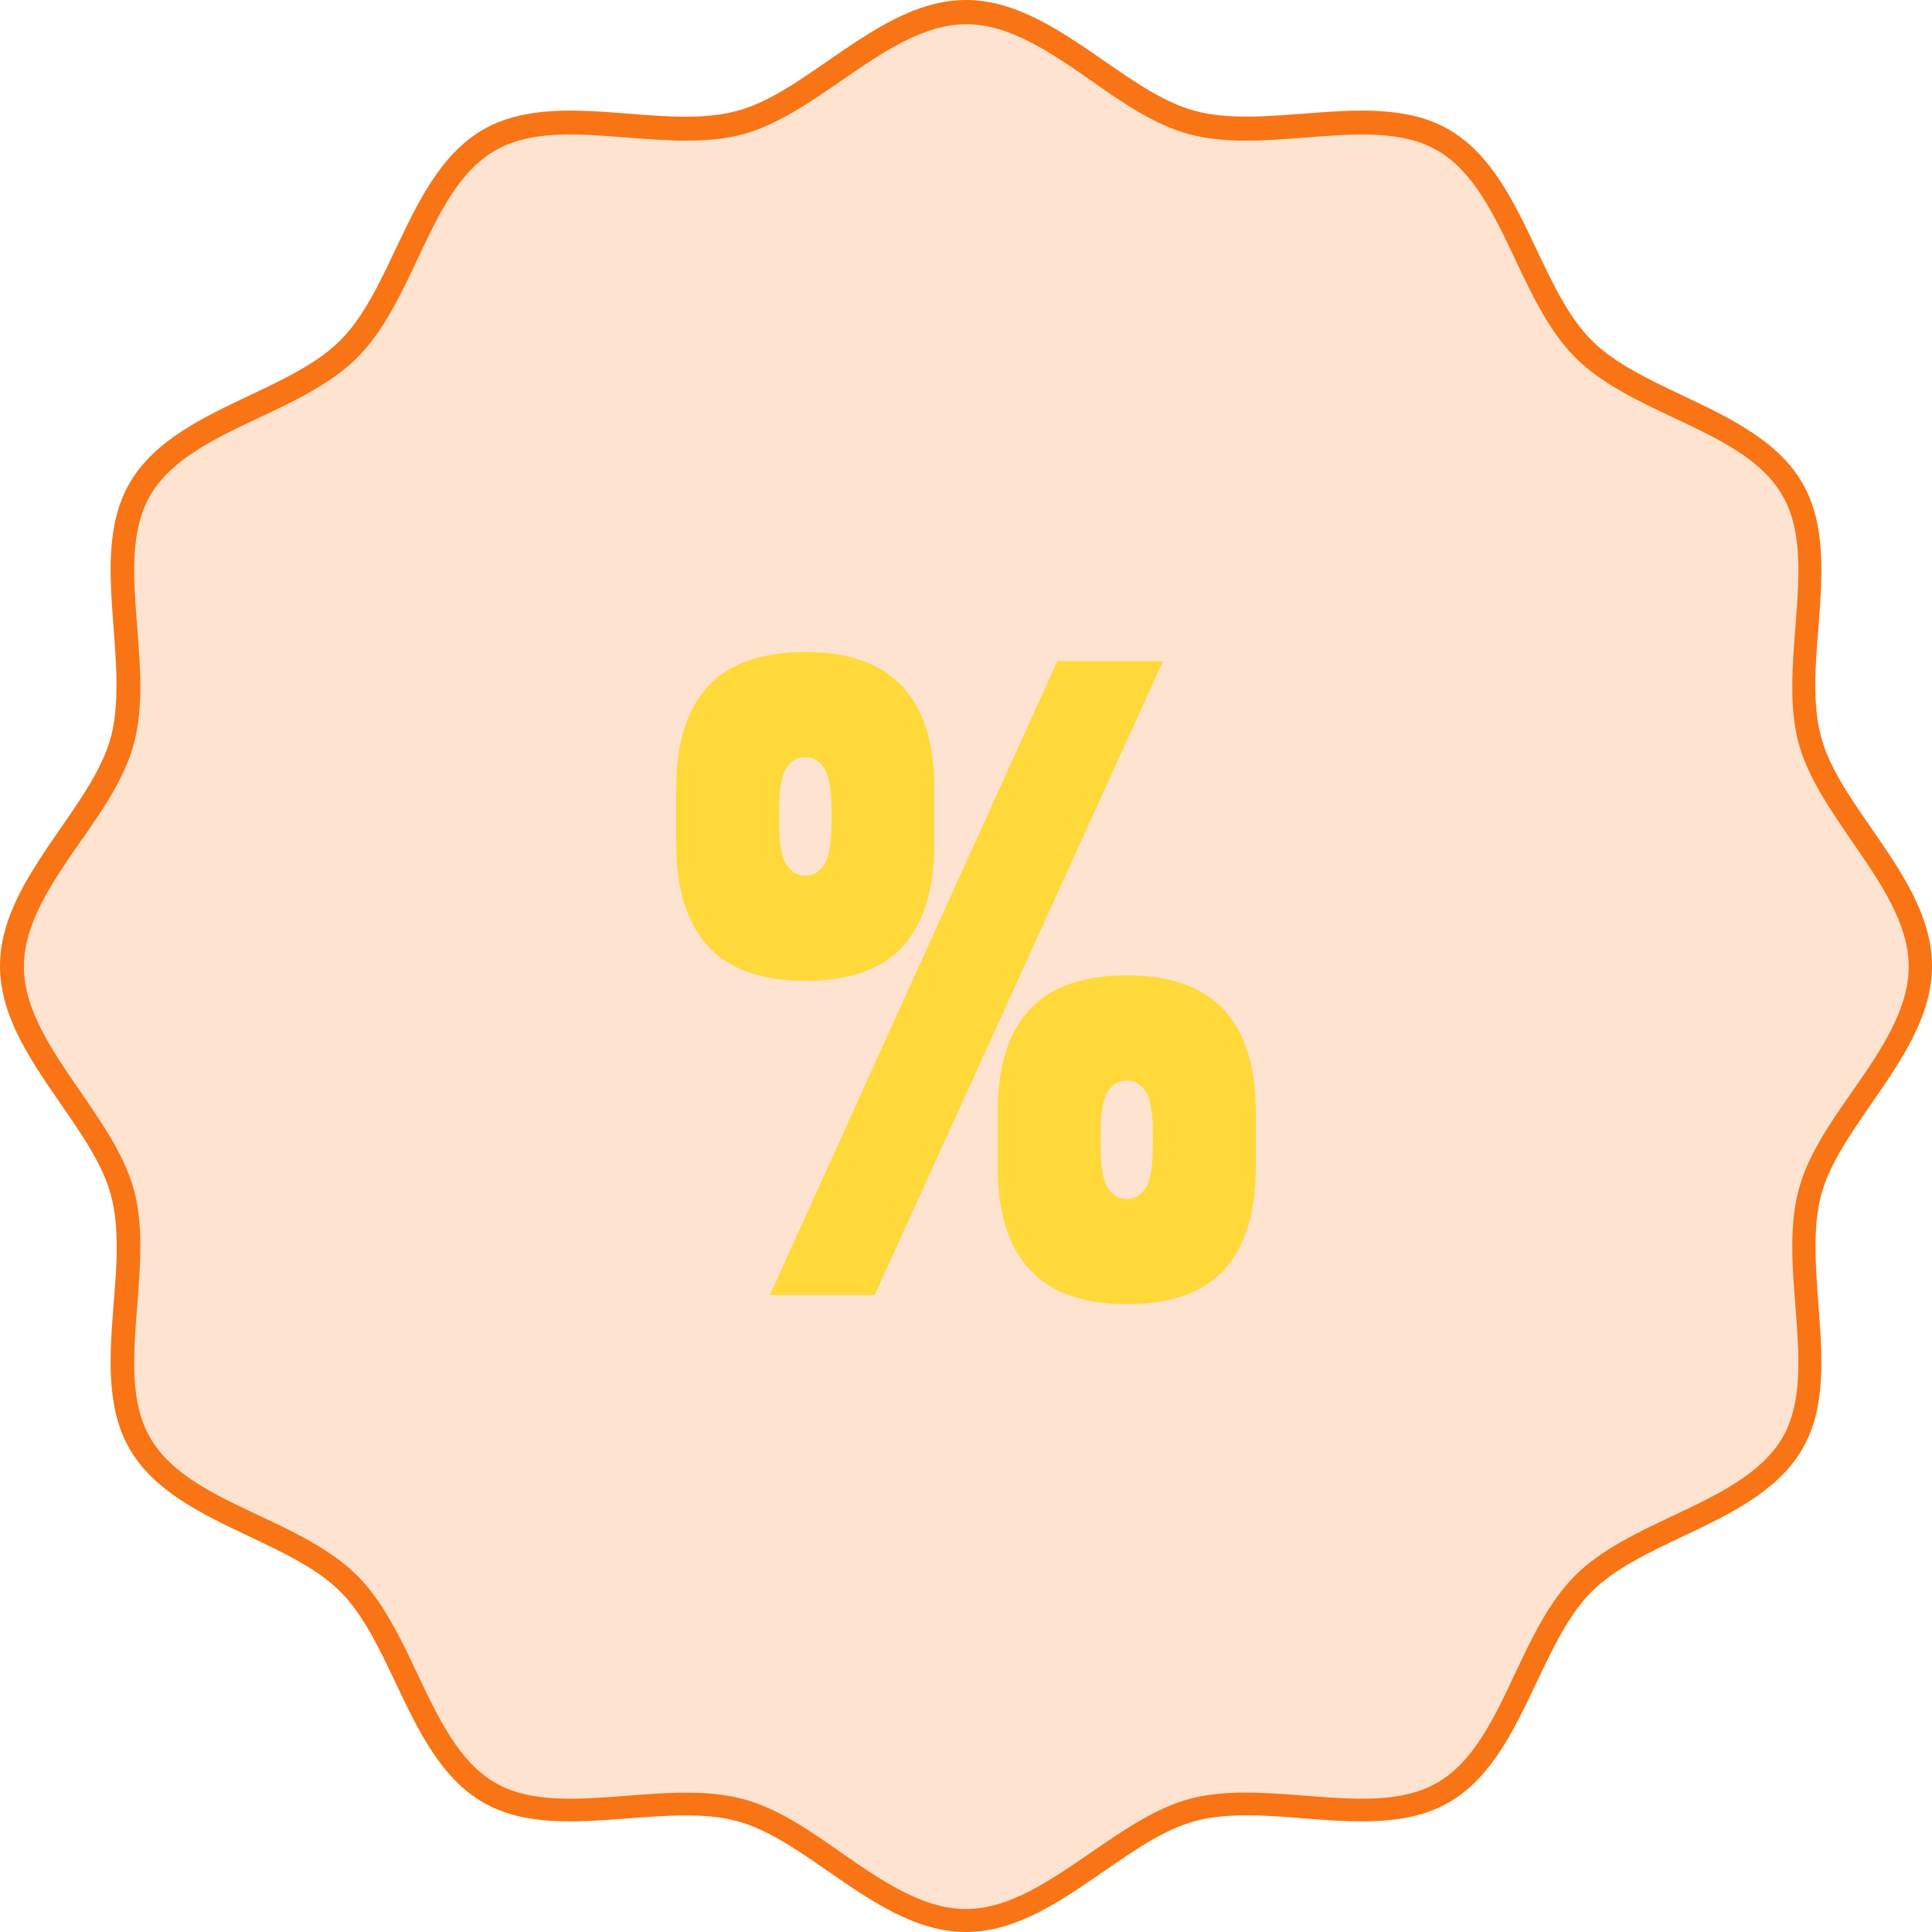<svg xmlns="http://www.w3.org/2000/svg" width="80" height="80" fill="none"><g fill="#F97415" filter="url(#a)"><path d="M40 80c-2.078 0-3.917-1.277-5.695-2.503-1.301-.901-2.528-1.752-3.792-2.09-1.339-.363-2.941-.225-4.493-.113-2.115.163-4.305.338-6.02-.663-1.752-1.014-2.703-3.016-3.617-4.944-.688-1.452-1.34-2.828-2.29-3.78-.952-.95-2.328-1.602-3.78-2.29-1.928-.914-3.93-1.865-4.944-3.617-1.001-1.727-.826-3.905-.663-6.02.125-1.552.25-3.154-.113-4.493-.338-1.264-1.189-2.49-2.09-3.792C1.277 43.917 0 42.078 0 40c0-2.078 1.277-3.917 2.503-5.695.901-1.301 1.752-2.528 2.09-3.792.35-1.327.226-2.941.113-4.493-.163-2.115-.338-4.305.663-6.02 1.014-1.752 3.016-2.703 4.944-3.617 1.452-.688 2.828-1.34 3.78-2.29.95-.952 1.602-2.328 2.29-3.78.914-1.927 1.865-3.93 3.617-4.944 1.727-1.001 3.905-.826 6.02-.663 1.552.125 3.154.25 4.493-.113 1.264-.338 2.49-1.189 3.792-2.09C36.083 1.277 37.922 0 40 0c2.078 0 3.917 1.277 5.695 2.503 1.301.901 2.528 1.752 3.792 2.09 1.339.363 2.941.226 4.493.113 2.115-.163 4.305-.338 6.02.663 1.752 1.014 2.703 3.017 3.617 4.944.688 1.452 1.34 2.828 2.29 3.78.952.95 2.328 1.602 3.78 2.29 1.928.914 3.93 1.865 4.944 3.617 1.001 1.727.826 3.905.663 6.02-.125 1.552-.25 3.154.113 4.493.338 1.264 1.189 2.49 2.09 3.792C78.723 36.083 80 37.922 80 40c0 2.078-1.277 3.917-2.503 5.695-.901 1.301-1.752 2.528-2.09 3.792-.35 1.339-.226 2.941-.113 4.493.163 2.115.338 4.305-.663 6.02-1.014 1.752-3.016 2.703-4.944 3.617-1.452.688-2.828 1.34-3.78 2.29-.95.952-1.602 2.328-2.29 3.78-.914 1.928-1.865 3.93-3.617 4.944-1.727 1.001-3.905.826-6.02.663-1.552-.125-3.154-.25-4.493.113-1.264.338-2.49 1.189-3.792 2.09C43.917 78.723 42.078 80 40 80Zm-11.602-5.77c.814 0 1.614.063 2.365.263 1.427.376 2.779 1.314 4.08 2.228 1.653 1.151 3.367 2.328 5.157 2.328s3.504-1.19 5.156-2.328c1.315-.901 2.666-1.84 4.08-2.228 1.49-.4 3.18-.263 4.806-.138 2.066.163 4.005.313 5.47-.538 1.502-.863 2.34-2.64 3.229-4.53.688-1.465 1.414-2.98 2.478-4.043 1.064-1.064 2.59-1.79 4.055-2.478 1.877-.889 3.655-1.74 4.53-3.23.852-1.463.702-3.416.539-5.468-.125-1.627-.263-3.317.138-4.806.375-1.427 1.314-2.779 2.227-4.08 1.152-1.653 2.328-3.367 2.328-5.157s-1.189-3.504-2.328-5.156c-.9-1.315-1.84-2.666-2.227-4.08-.4-1.49-.263-3.18-.138-4.806.163-2.066.313-4.006-.538-5.47-.864-1.502-2.641-2.34-4.53-3.229-1.465-.688-2.98-1.414-4.044-2.478-1.063-1.064-1.79-2.578-2.478-4.042-.888-1.878-1.74-3.668-3.229-4.531-1.464-.851-3.416-.701-5.469-.538-1.627.125-3.317.262-4.806-.138-1.427-.376-2.778-1.314-4.08-2.228-1.652-1.151-3.367-2.328-5.156-2.328-1.79 0-3.505 1.19-5.157 2.328-1.314.901-2.666 1.84-4.08 2.228-1.49.4-3.179.263-4.806.138-2.065-.163-4.005-.313-5.47.538-1.501.863-2.34 2.64-3.228 4.53-.689 1.465-1.415 2.98-2.478 4.043-1.064 1.064-2.579 1.79-4.043 2.478-1.89.889-3.667 1.74-4.53 3.23-.852 1.463-.702 3.416-.539 5.469.125 1.627.263 3.316-.138 4.805-.375 1.427-1.314 2.779-2.227 4.08C2.165 36.522.989 38.236.989 40.026s1.189 3.504 2.328 5.157c.9 1.314 1.84 2.665 2.227 4.08.4 1.489.263 3.179.138 4.806-.163 2.065-.313 4.005.538 5.469.864 1.502 2.641 2.34 4.53 3.229 1.465.688 2.98 1.414 4.043 2.478 1.064 1.064 1.79 2.578 2.479 4.043.888 1.877 1.74 3.667 3.229 4.53 1.464.851 3.416.701 5.469.538.814-.062 1.64-.125 2.44-.125h-.012Z"/><path d="M79.511 40.01c0 3.392-3.73 6.245-4.568 9.362-.839 3.116.913 7.572-.713 10.4-1.665 2.866-6.32 3.48-8.649 5.82-2.328 2.34-2.941 6.996-5.82 8.648-2.878 1.652-7.159-.15-10.4.714-3.129.838-5.983 4.568-9.362 4.568-3.379 0-6.245-3.73-9.362-4.568-3.229-.864-7.572.913-10.4-.714-2.866-1.664-3.48-6.32-5.82-8.648-2.34-2.328-6.996-2.941-8.648-5.82-1.64-2.828.15-7.159-.713-10.4C4.192 46.13.487 43.389.487 40.01c0-3.38 3.73-6.245 4.569-9.362.838-3.116-.914-7.572.713-10.4 1.627-2.829 6.32-3.48 8.648-5.82 2.328-2.34 2.941-6.996 5.82-8.648 2.879-1.652 7.159.15 10.4-.714C33.88 4.203 36.62.498 40 .498s6.245 3.73 9.362 4.568c3.229.864 7.572-.913 10.4.714 2.866 1.664 3.48 6.32 5.82 8.648 2.34 2.328 6.996 2.941 8.648 5.82 1.653 2.878-.15 7.159.714 10.4.863 3.242 4.568 5.983 4.568 9.362Z" opacity=".2"/></g><path fill="#FFD939" d="M33.362 27c3.55 0 5.325 1.887 5.325 5.662v2.288c0 1.85-.43 3.257-1.293 4.22-.862.962-2.207 1.444-4.032 1.444-1.826 0-3.177-.48-4.05-1.444-.876-.963-1.312-2.38-1.312-4.257v-2.25c0-1.875.438-3.287 1.311-4.238.876-.95 2.225-1.425 4.05-1.425Zm10.421.377h4.374L36.215 53.626h-4.337l11.905-26.25ZM34.427 33.6c0-.9-.102-1.5-.304-1.799-.203-.3-.455-.45-.761-.45-.331 0-.597.15-.8.45-.203.3-.304.9-.304 1.8v.411c0 .9.1 1.5.304 1.8.203.299.469.449.8.449.303 0 .558-.15.761-.45.204-.3.304-.9.304-1.799V33.6Zm12.247 6.788c3.55 0 5.326 1.887 5.326 5.662v2.288c0 1.85-.431 3.257-1.294 4.217C49.844 53.518 48.5 54 46.674 54c-1.825 0-3.177-.48-4.05-1.445-.876-.962-1.312-2.367-1.312-4.217V46.05c0-1.874.438-3.288 1.312-4.237.876-.95 2.225-1.425 4.05-1.425Zm1.066 6.6c0-.9-.103-1.5-.304-1.8-.203-.299-.456-.449-.762-.449-.33 0-.596.15-.8.45-.203.3-.303.9-.303 1.799v.412c0 .9.1 1.5.303 1.799.204.3.47.45.8.45.304 0 .559-.15.762-.45.203-.3.304-.9.304-1.8v-.411Z"/><defs><filter id="a" width="108" height="108" x="-14" y="-14" color-interpolation-filters="sRGB" filterUnits="userSpaceOnUse"><feFlood flood-opacity="0" result="BackgroundImageFix"/><feGaussianBlur in="BackgroundImageFix" stdDeviation="7"/><feComposite in2="SourceAlpha" operator="in" result="effect1_backgroundBlur_73_4510"/><feBlend in="SourceGraphic" in2="effect1_backgroundBlur_73_4510" result="shape"/></filter></defs></svg>